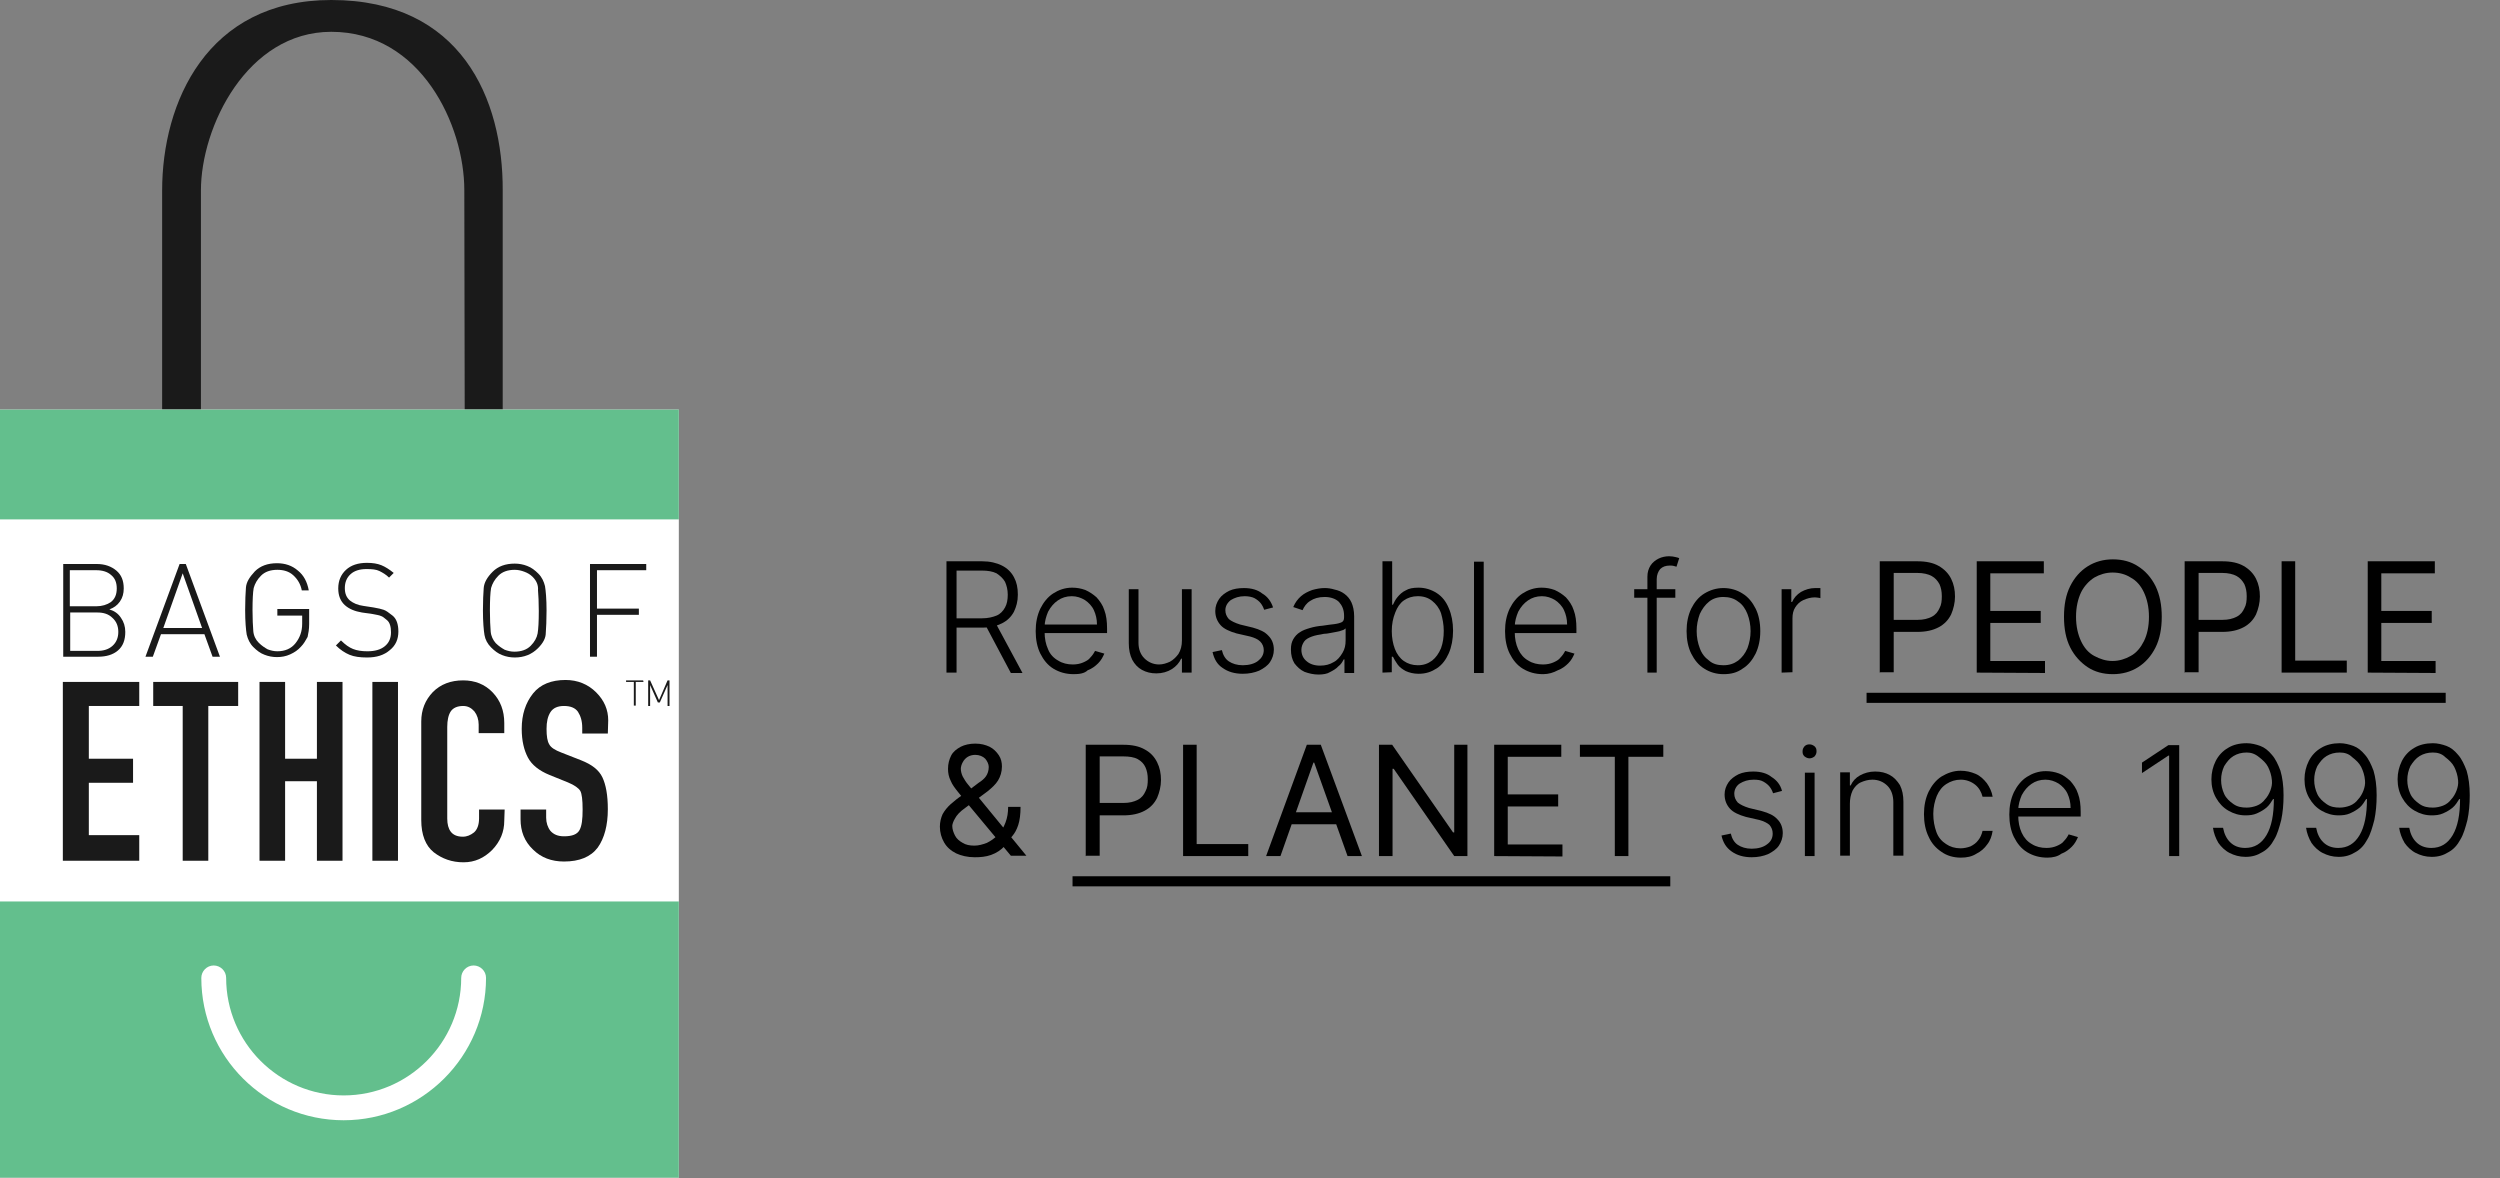 <?xml version="1.0" encoding="utf-8"?>
<!-- Generator: Adobe Illustrator 24.2.0, SVG Export Plug-In . SVG Version: 6.00 Build 0)  -->
<svg version="1.1" id="Layer_1" xmlns="http://www.w3.org/2000/svg" xmlns:xlink="http://www.w3.org/1999/xlink" x="0px" y="0px"
	 viewBox="0 0 644.5 303.7" style="enable-background:new 0 0 644.5 303.7;" xml:space="preserve">
<rect x="0" y="0" width="644.5" height="303.7" fill="#808080" stroke="none"/>
<style type="text/css">
	.st0{fill:#1A1A1A;}
	.st1{fill:#FFFFFF;}
	.st2{fill:#63BF8D;}
</style>
<g>
	<path class="st0" d="M51.8,49.1c0-16.4,11.9-40.9,33.6-40.9c23.2,0,34.3,24.2,34.3,40.8l0.1,56.6h9.8V49.1
		C129.7,25.5,118.9,0,85.4,0C53.3,0,41.8,26.5,41.8,49.1v56.5h10V49.1L51.8,49.1z"/>
	<rect y="105.6" class="st1" width="175" height="198"/>
	<rect y="232.4" class="st2" width="175" height="71.2"/>
	<polygon class="st2" points="129.7,105.6 119.9,105.6 51.8,105.6 41.8,105.6 0,105.6 0,133.9 175,133.9 175,105.6 	"/>
	<path class="st1" d="M88.6,288.8c-20.2,0-36.7-16.4-36.7-36.7c0-1.7,1.4-3.2,3.2-3.2c1.7,0,3.2,1.4,3.2,3.2
		c0,16.7,13.6,30.3,30.3,30.3s30.3-13.6,30.3-30.3c0-1.7,1.4-3.2,3.2-3.2c1.7,0,3.2,1.4,3.2,3.2C125.3,272.3,108.8,288.8,88.6,288.8
		"/>
	<path class="st0" d="M25.1,157.9h-7v9.9h7c1.6,0,2.9-0.4,3.9-1.3c1-0.9,1.5-2.1,1.5-3.6s-0.5-2.7-1.5-3.6
		C28,158.3,26.7,157.9,25.1,157.9 M24.8,147H18v9.3h6.8c1.5,0,2.8-0.4,3.8-1.1c1-0.8,1.5-1.9,1.5-3.5s-0.5-2.7-1.5-3.5
		C27.7,147.4,26.4,147,24.8,147 M25.3,169.3h-9v-23.9H25c2,0,3.7,0.6,5,1.7c1.3,1.1,1.9,2.6,1.9,4.6c0,1.3-0.3,2.4-1,3.4
		s-1.6,1.6-2.7,2c1.3,0.4,2.3,1.1,3,2.2c0.7,1,1.1,2.2,1.1,3.6c0,2.1-0.6,3.7-1.9,4.8C29.1,168.8,27.4,169.3,25.3,169.3"/>
	<path class="st0" d="M47.1,147.8l-5,14.1h10L47.1,147.8z M54.8,169.3l-2.1-5.8H41.5l-2.1,5.8h-1.9l8.8-23.9h1.6l8.8,23.9H54.8z"/>
	<path class="st0" d="M77.6,166.7c-0.8,0.9-1.7,1.5-2.8,2c-1.1,0.5-2.2,0.7-3.4,0.7c-1.1,0-2.2-0.2-3.2-0.6c-1.1-0.4-2-1.1-2.9-2
		s-1.4-2-1.7-3.2c-0.2-1.2-0.4-3.4-0.4-6.3c0-2.5,0.1-4.4,0.2-5.8c0.1-1.4,0.9-2.7,2.3-4.2c1.4-1.4,3.3-2.1,5.7-2.1
		c2.1,0,3.9,0.6,5.4,1.9c1.5,1.2,2.4,2.9,2.8,5.1h-1.8c-0.3-1.6-1.1-2.9-2.2-3.9s-2.5-1.4-4.1-1.4c-1.8,0-3.2,0.5-4.2,1.5
		s-1.6,2.1-1.9,3.2c-0.2,1.1-0.3,3.1-0.3,5.7c0,2.3,0.1,4.1,0.2,5.4c0.1,1.2,0.6,2.2,1.4,3s1.6,1.3,2.3,1.7c0.8,0.3,1.6,0.5,2.5,0.5
		c2,0,3.6-0.7,4.7-2.1c1.1-1.4,1.7-3,1.7-5v-2.1h-6.4V157h8.2v3.9c0,1.3-0.2,2.4-0.4,3.3C78.8,165.1,78.3,166,77.6,166.7"/>
	<path class="st0" d="M94.6,169.5c-1.8,0-3.3-0.2-4.5-0.7s-2.4-1.3-3.5-2.4l1.3-1.3c1.1,1.1,2.1,1.8,3.1,2.2s2.2,0.6,3.7,0.6
		c1.9,0,3.4-0.4,4.5-1.3c1.1-0.9,1.6-2.1,1.6-3.6c0-1.4-0.3-2.5-1-3.1s-1.2-1-1.6-1.1c-0.4-0.2-1.1-0.3-2.1-0.5l-2.8-0.4
		c-1.8-0.3-3.3-0.9-4.4-1.9s-1.7-2.4-1.7-4.3c0-2,0.7-3.6,2-4.8s3.1-1.8,5.4-1.8c1.5,0,2.7,0.2,3.7,0.6c1,0.4,2.1,1.1,3.2,2
		l-1.2,1.2c-0.8-0.8-1.7-1.3-2.5-1.7s-1.9-0.5-3.3-0.5c-1.7,0-3.1,0.4-4.1,1.3c-1,0.9-1.5,2.1-1.5,3.6c0,1.4,0.4,2.4,1.3,3.2
		c0.9,0.7,2,1.2,3.5,1.4l2.6,0.4c1.2,0.2,2,0.4,2.6,0.6c0.6,0.2,1.3,0.7,2.3,1.5s1.5,2.2,1.5,4.1c0,2-0.7,3.6-2.2,4.8
		C99,168.9,97.1,169.5,94.6,169.5"/>
	<path class="st0" d="M137.3,148.7c-0.6-0.6-1.3-1-2.1-1.3s-1.6-0.5-2.5-0.5c-1.8,0-3.2,0.5-4.2,1.5s-1.6,2.1-1.9,3.2
		c-0.2,1.2-0.3,3.1-0.3,5.8c0,2.3,0.1,4.1,0.2,5.4c0.1,1.2,0.6,2.2,1.3,3c0.8,0.8,1.6,1.3,2.3,1.7c0.8,0.3,1.6,0.5,2.5,0.5
		c1.8,0,3.2-0.5,4.2-1.5s1.6-2.1,1.8-3.2c0.2-1.2,0.3-3.1,0.3-5.8c0-2.3-0.1-4.1-0.2-5.3C138.8,150.8,138.3,149.7,137.3,148.7
		 M138.7,167.1c-1.6,1.6-3.6,2.4-6,2.4c-1.1,0-2.2-0.2-3.2-0.6c-1.1-0.4-2-1.1-2.9-2s-1.5-2-1.7-3.2s-0.4-3.4-0.4-6.3
		c0-2.5,0.1-4.4,0.2-5.8c0.1-1.4,0.9-2.8,2.3-4.2c1.4-1.4,3.3-2.1,5.7-2.1c1.1,0,2.2,0.2,3.2,0.6c1.1,0.4,2,1.1,2.9,2s1.4,2,1.7,3.2
		c0.2,1.2,0.4,3.3,0.4,6.3c0,2.5-0.1,4.4-0.2,5.8C140.7,164.5,140,165.8,138.7,167.1"/>
	<polygon class="st0" points="153.9,147 153.9,156.9 164.7,156.9 164.7,158.5 153.9,158.5 153.9,169.3 152.1,169.3 152.1,145.4 
		166.6,145.4 166.6,147 	"/>
	<polygon class="st0" points="16.2,175.8 35.9,175.8 35.9,182 22.9,182 22.9,195.6 34.3,195.6 34.3,201.8 22.9,201.8 22.9,215.3 
		35.9,215.3 35.9,221.9 16.2,221.9 	"/>
	<polygon class="st0" points="47.1,182 39.5,182 39.5,175.8 61.4,175.8 61.4,182 53.7,182 53.7,221.9 47.1,221.9 	"/>
	<polygon class="st0" points="66.9,175.8 73.5,175.8 73.5,195.6 81.7,195.6 81.7,175.8 88.3,175.8 88.3,221.9 81.7,221.9 
		81.7,201.4 73.5,201.4 73.5,221.9 66.9,221.9 	"/>
	<rect x="96" y="175.8" class="st0" width="6.6" height="46.1"/>
	<path class="st0" d="M130,211.6c0,2.8-1,5.3-3.1,7.5c-2.1,2.1-4.5,3.2-7.4,3.2c-3,0-5.5-0.9-7.7-2.6c-2.1-1.7-3.2-4.5-3.2-8.3V186
		c0-3,1-5.5,3-7.6c2-2,4.6-3,7.8-3c3,0,5.6,1,7.6,3.1c2,2.1,3,4.7,3,7.9v2.6h-6.6v-2.2c0-1.3-0.4-2.5-1.1-3.4
		c-0.8-0.9-1.7-1.4-2.9-1.4c-1.5,0-2.6,0.5-3.2,1.4s-0.9,2.3-0.9,4V211c0,1.5,0.3,2.6,0.9,3.4c0.6,0.8,1.6,1.3,3.1,1.3
		c1.1,0,2-0.4,2.9-1.1c0.8-0.7,1.3-1.9,1.3-3.6v-2.3h6.6L130,211.6L130,211.6z"/>
	<path class="st0" d="M156.7,189.1h-6.6v-1.5c0-1.7-0.4-3-1.1-4.1c-0.7-1-1.9-1.5-3.6-1.5c-1.6,0-2.8,0.5-3.5,1.6s-1,2.5-1,4.3
		c0,1.9,0.2,3.2,0.7,4c0.4,0.8,1.5,1.5,3.1,2.1l5.1,2c2.8,1.1,4.6,2.5,5.5,4.4s1.4,4.6,1.4,8.2c0,4.2-0.9,7.5-2.6,9.9
		c-1.8,2.4-4.7,3.6-8.7,3.6c-3.2,0-5.9-1-8-3.1c-2.2-2.1-3.2-4.7-3.2-7.8v-2.5h6.6v2.1c0,1.3,0.4,2.5,1.1,3.4
		c0.8,0.9,1.9,1.4,3.5,1.4c2.1,0,3.4-0.5,4-1.6s0.8-2.8,0.8-5.3s-0.2-4.1-0.6-4.8s-1.5-1.5-3.2-2.2l-4.7-1.9
		c-2.7-1.1-4.6-2.6-5.6-4.5s-1.6-4.3-1.6-7.4c0-3.7,1-6.7,2.9-9.1c1.9-2.4,4.8-3.5,8.4-3.5c3.1,0,5.8,1.1,7.9,3.2
		c2.1,2.1,3.1,4.5,3.1,7.2L156.7,189.1L156.7,189.1z"/>
	<path class="st0" d="M172.6,175.4h-0.5l-2.2,5.1l-2.3-5.1h-0.5v6.6h0.5v-5.4l2,4.5h0.5l2-4.5v5.4h0.5V175.4z M165.8,175.4h-4.4v0.4
		h2v6.1h0.5v-6.1h2L165.8,175.4L165.8,175.4z"/>
</g>
<g>
	<path d="M244,173.4v-28.7h9.2c2,0,3.7,0.4,5.1,1.1c1.4,0.7,2.4,1.7,3.1,3c0.7,1.3,1,2.7,1,4.5s-0.4,3.1-1,4.4
		c-0.7,1.3-1.7,2.3-3.1,3c-1.4,0.7-3,1.1-5,1.1h-7.9v-2.4h7.8c1.5,0,2.7-0.3,3.7-0.7s1.7-1.2,2.2-2.1c0.5-0.9,0.7-2,0.7-3.3
		s-0.3-2.4-0.7-3.3c-0.5-0.9-1.3-1.6-2.2-2.2c-1-0.5-2.3-0.7-3.7-0.7h-6.6v26.3L244,173.4L244,173.4z M256.6,160.5l7,13h-3l-6.9-13
		H256.6z"/>
	<path d="M276.8,173.8c-2,0-3.7-0.5-5.2-1.4c-1.5-0.9-2.6-2.3-3.4-3.9c-0.8-1.6-1.2-3.6-1.2-5.8c0-2.2,0.4-4.1,1.2-5.8
		c0.8-1.6,1.9-3,3.3-3.9c1.4-0.9,3-1.5,4.9-1.5c1.2,0,2.3,0.2,3.4,0.6c1.1,0.5,2,1.1,2.9,1.9c0.8,0.9,1.6,2,2,3.3
		c0.5,1.3,0.7,2.9,0.7,4.7v1.2h-16.8v-2.2h14.2c0-1.4-0.3-2.6-0.8-3.7s-1.4-2-2.3-2.6c-1-0.6-2.1-1-3.4-1c-1.4,0-2.6,0.4-3.6,1.1
		s-1.8,1.6-2.5,2.9c-0.5,1.2-0.9,2.5-0.9,3.9v1.3c0,1.7,0.3,3.2,0.9,4.5c0.5,1.3,1.5,2.3,2.6,2.9c1.1,0.7,2.4,1,3.8,1
		c1,0,1.9-0.2,2.6-0.5s1.5-0.7,1.9-1.3c0.5-0.5,0.9-1.1,1.2-1.7l2.4,0.7c-0.4,0.9-0.8,1.7-1.6,2.5c-0.7,0.7-1.6,1.4-2.7,1.8
		C279.6,173.6,278.3,173.8,276.8,173.8z"/>
	<path d="M304.7,165.1v-13.2h2.5v21.5h-2.5v-3.6h-0.2c-0.5,1.1-1.3,2-2.4,2.7c-1.1,0.7-2.5,1.1-4,1.1c-1.4,0-2.6-0.3-3.7-0.9
		c-1.1-0.6-1.9-1.5-2.5-2.6c-0.6-1.2-0.9-2.6-0.9-4.3v-13.9h2.5v13.8c0,1.6,0.5,3,1.5,4s2.3,1.6,3.8,1.6c1,0,1.9-0.3,2.8-0.7
		c0.9-0.5,1.6-1.2,2.2-2C304.4,167.6,304.7,166.5,304.7,165.1z"/>
	<path d="M328.2,156.6l-2.3,0.6c-0.2-0.6-0.5-1.2-0.9-1.7c-0.4-0.5-0.9-0.9-1.6-1.3c-0.6-0.3-1.5-0.5-2.5-0.5c-1.5,0-2.6,0.4-3.6,1
		c-0.9,0.7-1.4,1.6-1.4,2.6c0,0.9,0.3,1.6,0.9,2.3c0.6,0.5,1.6,1,2.9,1.4l3.3,0.8c1.8,0.5,3.1,1.1,4,2.1c0.9,0.9,1.4,2.1,1.4,3.6
		c0,1.2-0.4,2.3-1,3.2c-0.6,0.9-1.6,1.6-2.8,2.2c-1.2,0.5-2.6,0.8-4.2,0.8c-2.1,0-3.8-0.5-5.2-1.5c-1.4-0.9-2.2-2.3-2.6-4.1l2.4-0.5
		c0.3,1.3,0.9,2.3,1.8,2.9s2.1,1,3.6,1c1.6,0,3-0.4,3.9-1.1s1.5-1.6,1.5-2.8c0-0.8-0.3-1.6-0.9-2.2c-0.6-0.6-1.5-1-2.6-1.3l-3.5-0.8
		c-1.8-0.5-3.3-1.2-4.1-2.1c-0.9-1-1.4-2.2-1.4-3.7c0-1.2,0.4-2.2,1-3.1c0.6-0.9,1.6-1.6,2.6-2.1c1.1-0.5,2.4-0.7,3.8-0.7
		c2,0,3.6,0.5,4.7,1.4C326.8,153.8,327.7,155.1,328.2,156.6z"/>
	<path d="M339.9,173.9c-1.3,0-2.5-0.3-3.6-0.7c-1.1-0.5-1.9-1.3-2.6-2.2c-0.6-1-0.9-2.1-0.9-3.6c0-1.1,0.2-1.9,0.6-2.6
		c0.4-0.7,1-1.4,1.7-1.8c0.7-0.5,1.6-0.8,2.6-1.1s2.1-0.5,3.3-0.6c1.2-0.2,2.2-0.3,3-0.4c0.8-0.1,1.5-0.3,1.9-0.5s0.6-0.6,0.6-1.2
		v-0.5c0-1.5-0.5-2.6-1.3-3.5c-0.8-0.8-2.1-1.3-3.7-1.3c-1.6,0-2.8,0.4-3.7,1c-1,0.6-1.6,1.5-2,2.4l-2.4-0.8c0.5-1.2,1.2-2.1,2-2.8
		c0.8-0.7,1.8-1.2,2.9-1.6c1.1-0.3,2.1-0.5,3.2-0.5c0.8,0,1.6,0.1,2.6,0.4c0.9,0.2,1.7,0.5,2.5,1.1c0.7,0.5,1.4,1.3,1.8,2.2
		s0.7,2.1,0.7,3.6v14.6h-2.5V170h-0.2c-0.3,0.6-0.7,1.3-1.4,1.8c-0.5,0.6-1.4,1.1-2.2,1.5C342.2,173.7,341.1,173.9,339.9,173.9z
		 M340.3,171.6c1.4,0,2.5-0.3,3.5-0.9c1-0.5,1.7-1.4,2.3-2.4s0.8-2,0.8-3.2V162c-0.2,0.2-0.5,0.4-0.9,0.5c-0.5,0.2-0.9,0.3-1.5,0.4
		c-0.5,0.1-1.1,0.2-1.6,0.3c-0.5,0.1-1.1,0.2-1.6,0.2c-1.2,0.2-2.3,0.4-3.1,0.7c-0.8,0.3-1.6,0.7-2,1.3s-0.7,1.3-0.7,2.1
		c0,1.3,0.5,2.3,1.4,3C337.7,171.2,338.9,171.6,340.3,171.6z"/>
	<path d="M356.4,173.4v-28.7h2.5v11.2h0.2c0.3-0.6,0.6-1.3,1.2-2c0.5-0.6,1.2-1.3,2.1-1.7c0.8-0.5,1.9-0.7,3.3-0.7
		c1.7,0,3.3,0.5,4.7,1.4c1.4,0.9,2.4,2.2,3.1,3.9c0.7,1.6,1.1,3.6,1.1,5.8c0,2.2-0.4,4.2-1.1,5.8c-0.7,1.6-1.7,3-3.1,3.9
		c-1.4,0.9-2.8,1.4-4.7,1.4c-1.3,0-2.4-0.3-3.3-0.7c-0.9-0.5-1.6-1-2.1-1.7s-0.9-1.4-1.2-2h-0.3v4L356.4,173.4L356.4,173.4z
		 M358.8,162.7c0,1.7,0.3,3.3,0.8,4.6s1.3,2.4,2.3,3.1c1,0.7,2.2,1.1,3.6,1.1c1.5,0,2.6-0.4,3.7-1.2c1-0.8,1.7-1.8,2.3-3.2
		c0.5-1.4,0.7-2.8,0.7-4.5c0-1.6-0.3-3.1-0.7-4.5c-0.5-1.4-1.3-2.4-2.3-3.2s-2.2-1.2-3.7-1.2c-1.4,0-2.6,0.4-3.6,1.1
		s-1.7,1.8-2.2,3.1C359.1,159.4,358.8,160.9,358.8,162.7z"/>
	<path d="M382.5,144.8v28.7H380v-28.7H382.5z"/>
	<path d="M397.8,173.8c-2,0-3.7-0.5-5.2-1.4c-1.5-0.9-2.6-2.3-3.4-3.9c-0.8-1.6-1.2-3.6-1.2-5.8c0-2.2,0.4-4.1,1.2-5.8
		c0.8-1.6,1.9-3,3.3-3.9c1.4-0.9,3-1.5,4.9-1.5c1.2,0,2.3,0.2,3.4,0.6c1.1,0.5,2,1.1,2.9,1.9c0.8,0.9,1.6,2,2,3.3
		c0.5,1.3,0.7,2.9,0.7,4.7v1.2h-16.8v-2.2H404c0-1.4-0.3-2.6-0.8-3.7s-1.4-2-2.3-2.6c-1-0.6-2.1-1-3.4-1c-1.4,0-2.6,0.4-3.6,1.1
		s-1.8,1.6-2.5,2.9c-0.5,1.2-0.9,2.5-0.9,3.9v1.3c0,1.7,0.3,3.2,0.9,4.5c0.6,1.3,1.5,2.3,2.6,2.9c1.1,0.7,2.4,1,3.8,1
		c1,0,1.9-0.2,2.6-0.5c0.7-0.3,1.5-0.7,1.9-1.3c0.5-0.5,0.9-1.1,1.2-1.7l2.4,0.7c-0.4,0.9-0.8,1.7-1.6,2.5c-0.7,0.7-1.6,1.4-2.7,1.8
		C400.5,173.4,399.2,173.8,397.8,173.8z"/>
	<path d="M431.9,151.9v2.2h-10.6v-2.2H431.9z M424.7,173.4v-24.7c0-1.2,0.3-2.1,0.8-2.9c0.5-0.8,1.3-1.4,2.1-1.8
		c0.8-0.4,1.8-0.6,2.7-0.6c0.6,0,1.2,0.1,1.6,0.2c0.5,0.1,0.8,0.2,1,0.3l-0.7,2.2c-0.2-0.1-0.5-0.1-0.7-0.2c-0.3-0.1-0.6-0.1-1-0.1
		c-1.1,0-1.9,0.3-2.5,0.9c-0.5,0.6-0.9,1.5-0.9,2.6v24.1L424.7,173.4L424.7,173.4z"/>
	<path d="M444.3,173.8c-1.8,0-3.5-0.5-4.9-1.4c-1.5-0.9-2.6-2.3-3.4-3.9c-0.8-1.6-1.2-3.6-1.2-5.8c0-2.2,0.4-4.1,1.2-5.8
		c0.8-1.6,1.9-3,3.4-3.9c1.5-0.9,3.1-1.4,4.9-1.4c1.8,0,3.5,0.5,4.9,1.4c1.5,0.9,2.6,2.3,3.4,3.9c0.8,1.6,1.2,3.6,1.2,5.8
		c0,2.2-0.4,4.1-1.2,5.8c-0.8,1.6-1.9,3-3.4,3.9C447.8,173.4,446.3,173.8,444.3,173.8z M444.3,171.5c1.5,0,2.7-0.4,3.8-1.2
		c1-0.8,1.8-1.8,2.4-3.2c0.5-1.4,0.8-2.8,0.8-4.4c0-1.6-0.3-3.1-0.8-4.4c-0.5-1.3-1.3-2.5-2.4-3.2c-1-0.8-2.3-1.2-3.8-1.2
		c-1.5,0-2.7,0.4-3.7,1.2c-1,0.8-1.8,1.9-2.4,3.2c-0.5,1.4-0.8,2.8-0.8,4.4c0,1.6,0.3,3.1,0.8,4.4c0.5,1.4,1.3,2.4,2.4,3.2
		C441.6,171.2,442.9,171.5,444.3,171.5z"/>
	<path d="M459.3,173.4v-21.5h2.5v3.3h0.2c0.5-1.1,1.2-1.9,2.3-2.6c1.1-0.6,2.3-1,3.7-1c0.2,0,0.5,0,0.7,0c0.3,0,0.5,0,0.6,0v2.6
		c-0.1,0-0.3-0.1-0.5-0.1s-0.5-0.1-0.9-0.1c-1.1,0-2.1,0.3-3,0.7s-1.6,1.1-2.1,1.9c-0.5,0.8-0.7,1.7-0.7,2.8v13.9L459.3,173.4
		L459.3,173.4z"/>
	<path d="M484.6,173.4v-28.7h9.7c2.3,0,4.1,0.4,5.5,1.2s2.5,1.9,3.2,3.3c0.7,1.4,1,2.9,1,4.6c0,1.6-0.4,3.2-1,4.6
		c-0.7,1.4-1.7,2.5-3.2,3.3c-1.5,0.8-3.3,1.2-5.5,1.2h-6.9v-3.1h6.9c1.6,0,2.7-0.3,3.7-0.8c1-0.5,1.6-1.3,2-2.2
		c0.5-0.9,0.6-1.9,0.6-3.1s-0.2-2.2-0.6-3.1c-0.5-0.9-1.1-1.6-2-2.1c-0.9-0.5-2.2-0.8-3.7-0.8h-6.1v25.6h-3.5V173.4z"/>
	<path d="M509.6,173.4v-28.7h17.3v3.1h-13.8v9.7h13v3.1h-13v9.8h14.1v3.1L509.6,173.4L509.6,173.4z"/>
	<path d="M557.3,159c0,3-0.5,5.7-1.6,7.9c-1.1,2.2-2.6,3.9-4.5,5.1c-1.9,1.2-4.1,1.8-6.5,1.8c-2.5,0-4.7-0.6-6.5-1.8
		c-1.8-1.2-3.4-2.9-4.5-5.1c-1.1-2.2-1.6-4.8-1.6-7.9s0.5-5.7,1.6-7.9c1.1-2.2,2.6-3.9,4.5-5.1c1.9-1.2,4.1-1.8,6.5-1.8
		c2.5,0,4.7,0.6,6.5,1.8c1.9,1.2,3.4,2.9,4.5,5.1C556.8,153.4,557.3,156,557.3,159z M554,159c0-2.5-0.5-4.6-1.3-6.3s-1.9-3-3.4-3.8
		c-1.4-0.9-3-1.3-4.7-1.3s-3.3,0.5-4.7,1.3c-1.4,0.9-2.6,2.2-3.4,3.8c-0.8,1.7-1.3,3.8-1.3,6.3c0,2.5,0.5,4.6,1.3,6.3s1.9,3,3.4,3.8
		c1.5,0.8,3,1.3,4.7,1.3s3.3-0.5,4.7-1.3c1.5-0.8,2.6-2.2,3.4-3.8S554,161.6,554,159z"/>
	<path d="M563.2,173.4v-28.7h9.7c2.3,0,4.1,0.4,5.5,1.2c1.4,0.8,2.5,1.9,3.2,3.3c0.7,1.4,1,2.9,1,4.6c0,1.6-0.4,3.2-1,4.6
		c-0.7,1.4-1.7,2.5-3.2,3.3c-1.5,0.8-3.3,1.2-5.5,1.2h-6.9v-3.1h6.9c1.6,0,2.7-0.3,3.7-0.8c1-0.5,1.6-1.3,2-2.2
		c0.5-0.9,0.6-1.9,0.6-3.1s-0.2-2.2-0.6-3.1c-0.5-0.9-1.1-1.6-2-2.1c-0.9-0.5-2.2-0.8-3.7-0.8h-6.1v25.6h-3.5V173.4z"/>
	<path d="M588.2,173.4v-28.7h3.5v25.6H605v3.1H588.2z"/>
	<path d="M610.4,173.4v-28.7h17.3v3.1h-13.8v9.7h13v3.1h-13v9.8h14v3.1L610.4,173.4L610.4,173.4z"/>
	<path d="M481.2,181.2v-2.6h149.3v2.6H481.2z"/>
	<path d="M251.3,221c-1.9,0-3.5-0.4-4.8-1c-1.4-0.7-2.4-1.6-3.1-2.8c-0.7-1.2-1.1-2.6-1.1-4.1c0-1.2,0.3-2.3,0.7-3.2
		c0.5-0.9,1.2-1.8,2.1-2.6c0.9-0.8,1.9-1.6,3.1-2.4l4.1-3.1c0.8-0.5,1.5-1.1,1.9-1.7s0.7-1.4,0.7-2.4c0-0.7-0.4-1.5-0.9-2.1
		c-0.6-0.6-1.5-1-2.6-1c-0.7,0-1.4,0.2-1.9,0.5s-1,0.8-1.3,1.4c-0.3,0.5-0.5,1.2-0.5,1.7c0,0.6,0.2,1.4,0.5,2
		c0.4,0.7,0.8,1.4,1.4,2.1s1.2,1.5,1.8,2.2l13.2,16.1h-4l-10.9-13.1c-1-1.2-1.9-2.3-2.7-3.3c-0.8-1-1.5-1.9-1.9-2.9
		c-0.5-1-0.7-2-0.7-3.1c0-1.3,0.3-2.4,0.8-3.4c0.5-1,1.4-1.7,2.5-2.3c1-0.5,2.3-0.8,3.7-0.8c1.5,0,2.6,0.3,3.7,0.8
		c1,0.5,1.8,1.3,2.4,2.2s0.8,1.9,0.8,2.9c0,1.4-0.4,2.6-1,3.6c-0.6,1-1.6,1.9-2.7,2.8l-5.8,4.3c-1.3,0.9-2.2,1.9-2.6,2.7
		c-0.5,0.8-0.7,1.6-0.7,1.9c0,0.9,0.3,1.7,0.7,2.5s1.1,1.4,2,1.9c0.8,0.5,1.8,0.7,3,0.7c1.1,0,2.1-0.3,3.2-0.7c1-0.5,1.9-1.1,2.8-2
		c0.9-0.9,1.5-1.9,2-3.2c0.5-1.3,0.7-2.6,0.7-4.1h3.2c0,1.9-0.2,3.5-0.6,4.7s-0.9,2.1-1.5,2.8c-0.5,0.6-1,1.2-1.4,1.6
		c-0.1,0.2-0.2,0.3-0.3,0.5c-0.1,0.2-0.2,0.3-0.3,0.5c-0.9,1-2.1,1.8-3.5,2.3S252.7,221,251.3,221z"/>
	<path d="M279.9,220.7V192h9.7c2.3,0,4.1,0.4,5.5,1.2c1.5,0.8,2.5,1.9,3.2,3.3c0.7,1.4,1,2.9,1,4.6c0,1.6-0.4,3.2-1,4.6
		c-0.7,1.4-1.7,2.5-3.2,3.3s-3.3,1.2-5.5,1.2h-6.9V207h6.9c1.6,0,2.7-0.3,3.7-0.8s1.6-1.3,2-2.2c0.5-0.9,0.6-1.9,0.6-3.1
		c0-1.2-0.2-2.2-0.6-3.1s-1.1-1.6-2-2.1c-0.9-0.5-2.2-0.7-3.7-0.7h-6.1v25.6h-3.5V220.7z"/>
	<path d="M305,220.7V192h3.5v25.6h13.3v3.1H305z"/>
	<path d="M330.1,220.7h-3.7l10.5-28.7h3.6l10.6,28.7h-3.7l-8.6-24.1h-0.2L330.1,220.7z M331.4,209.4h14.7v3.1h-14.7V209.4z"/>
	<path d="M378.3,192v28.7h-3.4l-15.6-22.5H359v22.5h-3.5V192h3.4l15.7,22.6h0.3V192H378.3z"/>
	<path d="M385.2,220.7V192h17.3v3.1h-13.8v9.7h13v3.1h-13v9.8h14.1v3.1L385.2,220.7L385.2,220.7z"/>
	<path d="M407.3,195.1V192h21.5v3.1h-9v25.6h-3.5v-25.6H407.3z"/>
	<path d="M459.4,203.9l-2.3,0.6c-0.2-0.6-0.5-1.2-0.9-1.7c-0.4-0.5-0.9-0.9-1.6-1.3c-0.7-0.4-1.5-0.5-2.5-0.5c-1.5,0-2.6,0.4-3.6,1
		c-0.9,0.6-1.4,1.6-1.4,2.6c0,0.9,0.3,1.6,0.9,2.3c0.6,0.5,1.6,1,2.9,1.4l3.3,0.8c1.8,0.5,3.1,1.1,4,2.1c0.9,0.9,1.4,2.1,1.4,3.6
		c0,1.2-0.4,2.3-1,3.2c-0.6,0.9-1.6,1.6-2.8,2.2c-1.2,0.5-2.6,0.8-4.2,0.8c-2.1,0-3.8-0.5-5.2-1.5c-1.4-1-2.2-2.3-2.6-4.1l2.4-0.5
		c0.3,1.3,0.9,2.3,1.8,2.9c0.9,0.6,2.1,1,3.6,1c1.6,0,3-0.4,3.9-1.1c1-0.7,1.5-1.6,1.5-2.8c0-0.9-0.3-1.6-0.8-2.2
		c-0.5-0.5-1.5-1-2.6-1.3l-3.5-0.8c-1.8-0.5-3.3-1.2-4.1-2.1c-0.9-1-1.4-2.2-1.4-3.7c0-1.2,0.4-2.2,1-3.1c0.6-0.9,1.6-1.6,2.6-2.1
		c1.1-0.5,2.4-0.7,3.8-0.7c2,0,3.6,0.5,4.7,1.4C458,201.1,459,202.3,459.4,203.9z"/>
	<path d="M466.5,195.5c-0.5,0-0.9-0.2-1.3-0.5c-0.4-0.4-0.5-0.7-0.5-1.3s0.2-0.9,0.5-1.3c0.4-0.4,0.8-0.5,1.3-0.5s0.9,0.2,1.3,0.5
		c0.4,0.4,0.5,0.7,0.5,1.3s-0.2,0.9-0.5,1.3C467.4,195.3,467,195.5,466.5,195.5z M465.3,220.7v-21.5h2.5v21.5H465.3z"/>
	<path d="M476.9,207.2v13.4h-2.5v-21.5h2.5v3.4h0.2c0.5-1.1,1.3-2,2.4-2.6c1.1-0.6,2.4-1,3.9-1c1.5,0,2.7,0.3,3.8,0.9
		c1.1,0.6,1.9,1.5,2.6,2.6c0.6,1.2,0.9,2.6,0.9,4.3v13.9h-2.6v-13.8c0-1.7-0.5-3.2-1.5-4.2s-2.3-1.6-3.9-1.6c-1.1,0-2.1,0.3-3,0.7
		s-1.6,1.2-2.1,2.1C477.1,204.9,476.9,206,476.9,207.2z"/>
	<path d="M505.5,221.1c-1.9,0-3.6-0.5-5-1.5c-1.5-1-2.6-2.3-3.3-3.9c-0.8-1.6-1.2-3.6-1.2-5.8c0-2.2,0.4-4.1,1.2-5.8
		c0.8-1.6,1.9-3,3.3-3.9c1.5-0.9,3.1-1.5,4.9-1.5c1.5,0,2.7,0.3,3.9,0.8c1.2,0.5,2.1,1.4,2.9,2.4c0.7,1,1.3,2.2,1.5,3.5h-2.6
		c-0.3-1.2-0.9-2.3-1.9-3.1s-2.3-1.3-3.7-1.3c-1.4,0-2.6,0.4-3.7,1.1s-1.9,1.7-2.5,3.1c-0.5,1.3-0.9,2.8-0.9,4.6s0.3,3.3,0.8,4.7
		c0.5,1.4,1.4,2.4,2.5,3.1c1,0.7,2.3,1.1,3.7,1.1c0.9,0,1.8-0.2,2.6-0.5c0.8-0.4,1.5-0.9,2-1.6c0.5-0.6,0.9-1.5,1.1-2.4h2.6
		c-0.2,1.3-0.6,2.5-1.4,3.5c-0.7,1-1.6,1.8-2.8,2.4C508.4,220.8,507.1,221.1,505.5,221.1z"/>
	<path d="M527.8,221.1c-2,0-3.7-0.5-5.2-1.4c-1.5-0.9-2.6-2.3-3.4-3.9c-0.8-1.6-1.2-3.6-1.2-5.8s0.4-4.1,1.2-5.8
		c0.8-1.6,1.9-3,3.3-3.9s3-1.5,4.9-1.5c1.2,0,2.3,0.2,3.4,0.6s2,1.1,2.9,1.9c0.8,0.9,1.6,2,2,3.3c0.5,1.3,0.7,2.9,0.7,4.7v1.2h-16.8
		v-2.2h14.2c0-1.4-0.3-2.6-0.8-3.7c-0.5-1.1-1.4-2-2.3-2.6c-1-0.6-2.1-1-3.4-1c-1.4,0-2.6,0.4-3.6,1.1c-1,0.7-1.8,1.6-2.5,2.9
		c-0.5,1.2-0.9,2.5-0.9,3.9v1.3c0,1.7,0.3,3.2,0.9,4.5c0.6,1.3,1.5,2.3,2.6,2.9c1.1,0.7,2.4,1,3.8,1c1,0,1.9-0.2,2.6-0.5
		c0.7-0.3,1.5-0.7,1.9-1.3c0.5-0.5,0.9-1.1,1.2-1.7l2.4,0.7c-0.4,0.9-0.8,1.7-1.6,2.5c-0.7,0.7-1.6,1.4-2.7,1.8
		C530.5,220.8,529.2,221.1,527.8,221.1z"/>
	<path d="M561.8,192v28.7h-2.6v-25.9H559l-6.8,4.5v-2.7l6.8-4.5H561.8z"/>
	<path d="M579.2,191.6c1.2,0,2.4,0.3,3.5,0.7s2.1,1.2,3,2.3c0.9,1,1.6,2.5,2.2,4.1c0.5,1.7,0.8,3.8,0.8,6.3c0,2.4-0.2,4.5-0.6,6.4
		c-0.5,1.9-1,3.7-1.8,5c-0.8,1.5-1.8,2.6-3.1,3.3c-1.3,0.8-2.6,1.2-4.3,1.2c-1.6,0-2.9-0.4-4.1-1c-1.2-0.6-2.2-1.6-2.9-2.6
		c-0.7-1.2-1.2-2.5-1.4-3.9h2.6c0.3,1.6,0.9,2.8,1.8,3.7c1,1,2.3,1.5,3.9,1.5c2.4,0,4.2-1.1,5.5-3.3c1.3-2.2,1.9-5.3,1.9-9.3h-0.2
		c-0.5,0.8-1,1.6-1.7,2.2s-1.6,1.1-2.5,1.5c-0.9,0.4-1.9,0.5-2.9,0.5c-1.6,0-3-0.4-4.4-1.2c-1.4-0.8-2.4-1.9-3.2-3.3
		c-0.8-1.4-1.2-3-1.2-4.8c0-1.7,0.4-3.3,1.1-4.7c0.7-1.4,1.8-2.6,3.2-3.4C575.7,192,577.3,191.6,579.2,191.6z M579.2,194
		c-1.3,0-2.4,0.3-3.4,0.9c-1,0.6-1.7,1.5-2.4,2.6c-0.5,1.1-0.8,2.2-0.8,3.6c0,1.3,0.3,2.5,0.8,3.6c0.5,1.1,1.4,1.9,2.4,2.6
		s2.1,0.9,3.4,0.9c0.9,0,1.8-0.2,2.6-0.5s1.6-0.9,2.1-1.6c0.6-0.6,1.1-1.5,1.4-2.3c0.3-0.8,0.5-1.7,0.4-2.6c-0.1-1.3-0.5-2.5-1-3.5
		c-0.5-1-1.4-1.8-2.3-2.5C581.3,194.3,580.3,194,579.2,194z"/>
	<path d="M603.2,191.6c1.2,0,2.4,0.3,3.5,0.7s2.1,1.2,3,2.3c0.9,1,1.6,2.5,2.2,4.1c0.5,1.7,0.8,3.8,0.8,6.3c0,2.4-0.2,4.5-0.6,6.4
		c-0.5,1.9-1,3.7-1.8,5c-0.8,1.5-1.8,2.6-3.1,3.3c-1.3,0.8-2.6,1.2-4.3,1.2c-1.6,0-2.9-0.4-4.1-1c-1.2-0.6-2.2-1.6-2.9-2.6
		c-0.7-1.2-1.2-2.5-1.4-3.9h2.6c0.3,1.6,0.9,2.8,1.8,3.7c1,1,2.3,1.5,3.9,1.5c2.4,0,4.2-1.1,5.5-3.3c1.3-2.2,1.9-5.3,1.9-9.3h-0.2
		c-0.5,0.8-1,1.6-1.7,2.2s-1.6,1.1-2.5,1.5c-0.9,0.4-1.9,0.5-2.9,0.5c-1.6,0-3-0.4-4.4-1.2c-1.4-0.8-2.4-1.9-3.2-3.3
		c-0.8-1.4-1.2-3-1.2-4.8c0-1.7,0.4-3.3,1.1-4.7c0.7-1.4,1.8-2.6,3.2-3.4C599.7,192,601.4,191.6,603.2,191.6z M603.2,194
		c-1.3,0-2.4,0.3-3.4,0.9c-1,0.6-1.7,1.5-2.4,2.6c-0.5,1.1-0.8,2.2-0.8,3.6c0,1.3,0.3,2.5,0.8,3.6c0.5,1.1,1.4,1.9,2.4,2.6
		s2.1,0.9,3.4,0.9c0.9,0,1.8-0.2,2.6-0.5s1.6-0.9,2.1-1.6c0.6-0.6,1.1-1.5,1.4-2.3c0.3-0.8,0.5-1.7,0.4-2.6c-0.1-1.3-0.5-2.5-1-3.5
		c-0.5-1-1.4-1.8-2.3-2.5C605.5,194.3,604.4,194,603.2,194z"/>
	<path d="M627.2,191.6c1.2,0,2.4,0.3,3.5,0.7s2.1,1.2,3,2.3c0.9,1,1.6,2.5,2.2,4.1c0.5,1.7,0.8,3.8,0.8,6.3c0,2.4-0.2,4.5-0.6,6.4
		c-0.5,1.9-1,3.7-1.8,5c-0.8,1.5-1.8,2.6-3.1,3.3c-1.3,0.8-2.6,1.2-4.3,1.2c-1.6,0-2.9-0.4-4.1-1c-1.2-0.6-2.2-1.6-2.9-2.6
		c-0.7-1.2-1.2-2.5-1.4-3.9h2.6c0.3,1.6,0.9,2.8,1.8,3.7c1,1,2.3,1.5,3.9,1.5c2.4,0,4.2-1.1,5.5-3.3c1.3-2.2,1.9-5.3,1.9-9.3H634
		c-0.5,0.8-1,1.6-1.7,2.2s-1.6,1.1-2.5,1.5c-0.9,0.4-1.9,0.5-2.9,0.5c-1.6,0-3-0.4-4.4-1.2c-1.4-0.8-2.4-1.9-3.2-3.3
		c-0.8-1.4-1.2-3-1.2-4.8c0-1.7,0.4-3.3,1.1-4.7c0.7-1.4,1.8-2.6,3.2-3.4C623.7,192,625.4,191.6,627.2,191.6z M627.2,194
		c-1.3,0-2.4,0.3-3.4,0.9c-1,0.6-1.7,1.5-2.4,2.6c-0.5,1.1-0.8,2.2-0.8,3.6c0,1.3,0.3,2.5,0.8,3.6c0.5,1.1,1.4,1.9,2.4,2.6
		s2.1,0.9,3.4,0.9c0.9,0,1.8-0.2,2.6-0.5s1.6-0.9,2.1-1.6c0.6-0.6,1.1-1.5,1.4-2.3c0.3-0.8,0.5-1.7,0.4-2.6c-0.1-1.3-0.5-2.5-1-3.5
		s-1.4-1.8-2.3-2.5C629.5,194.3,628.4,194,627.2,194z"/>
	<path d="M276.5,228.5v-2.6h154.1v2.6H276.5z"/>
</g>
</svg>

